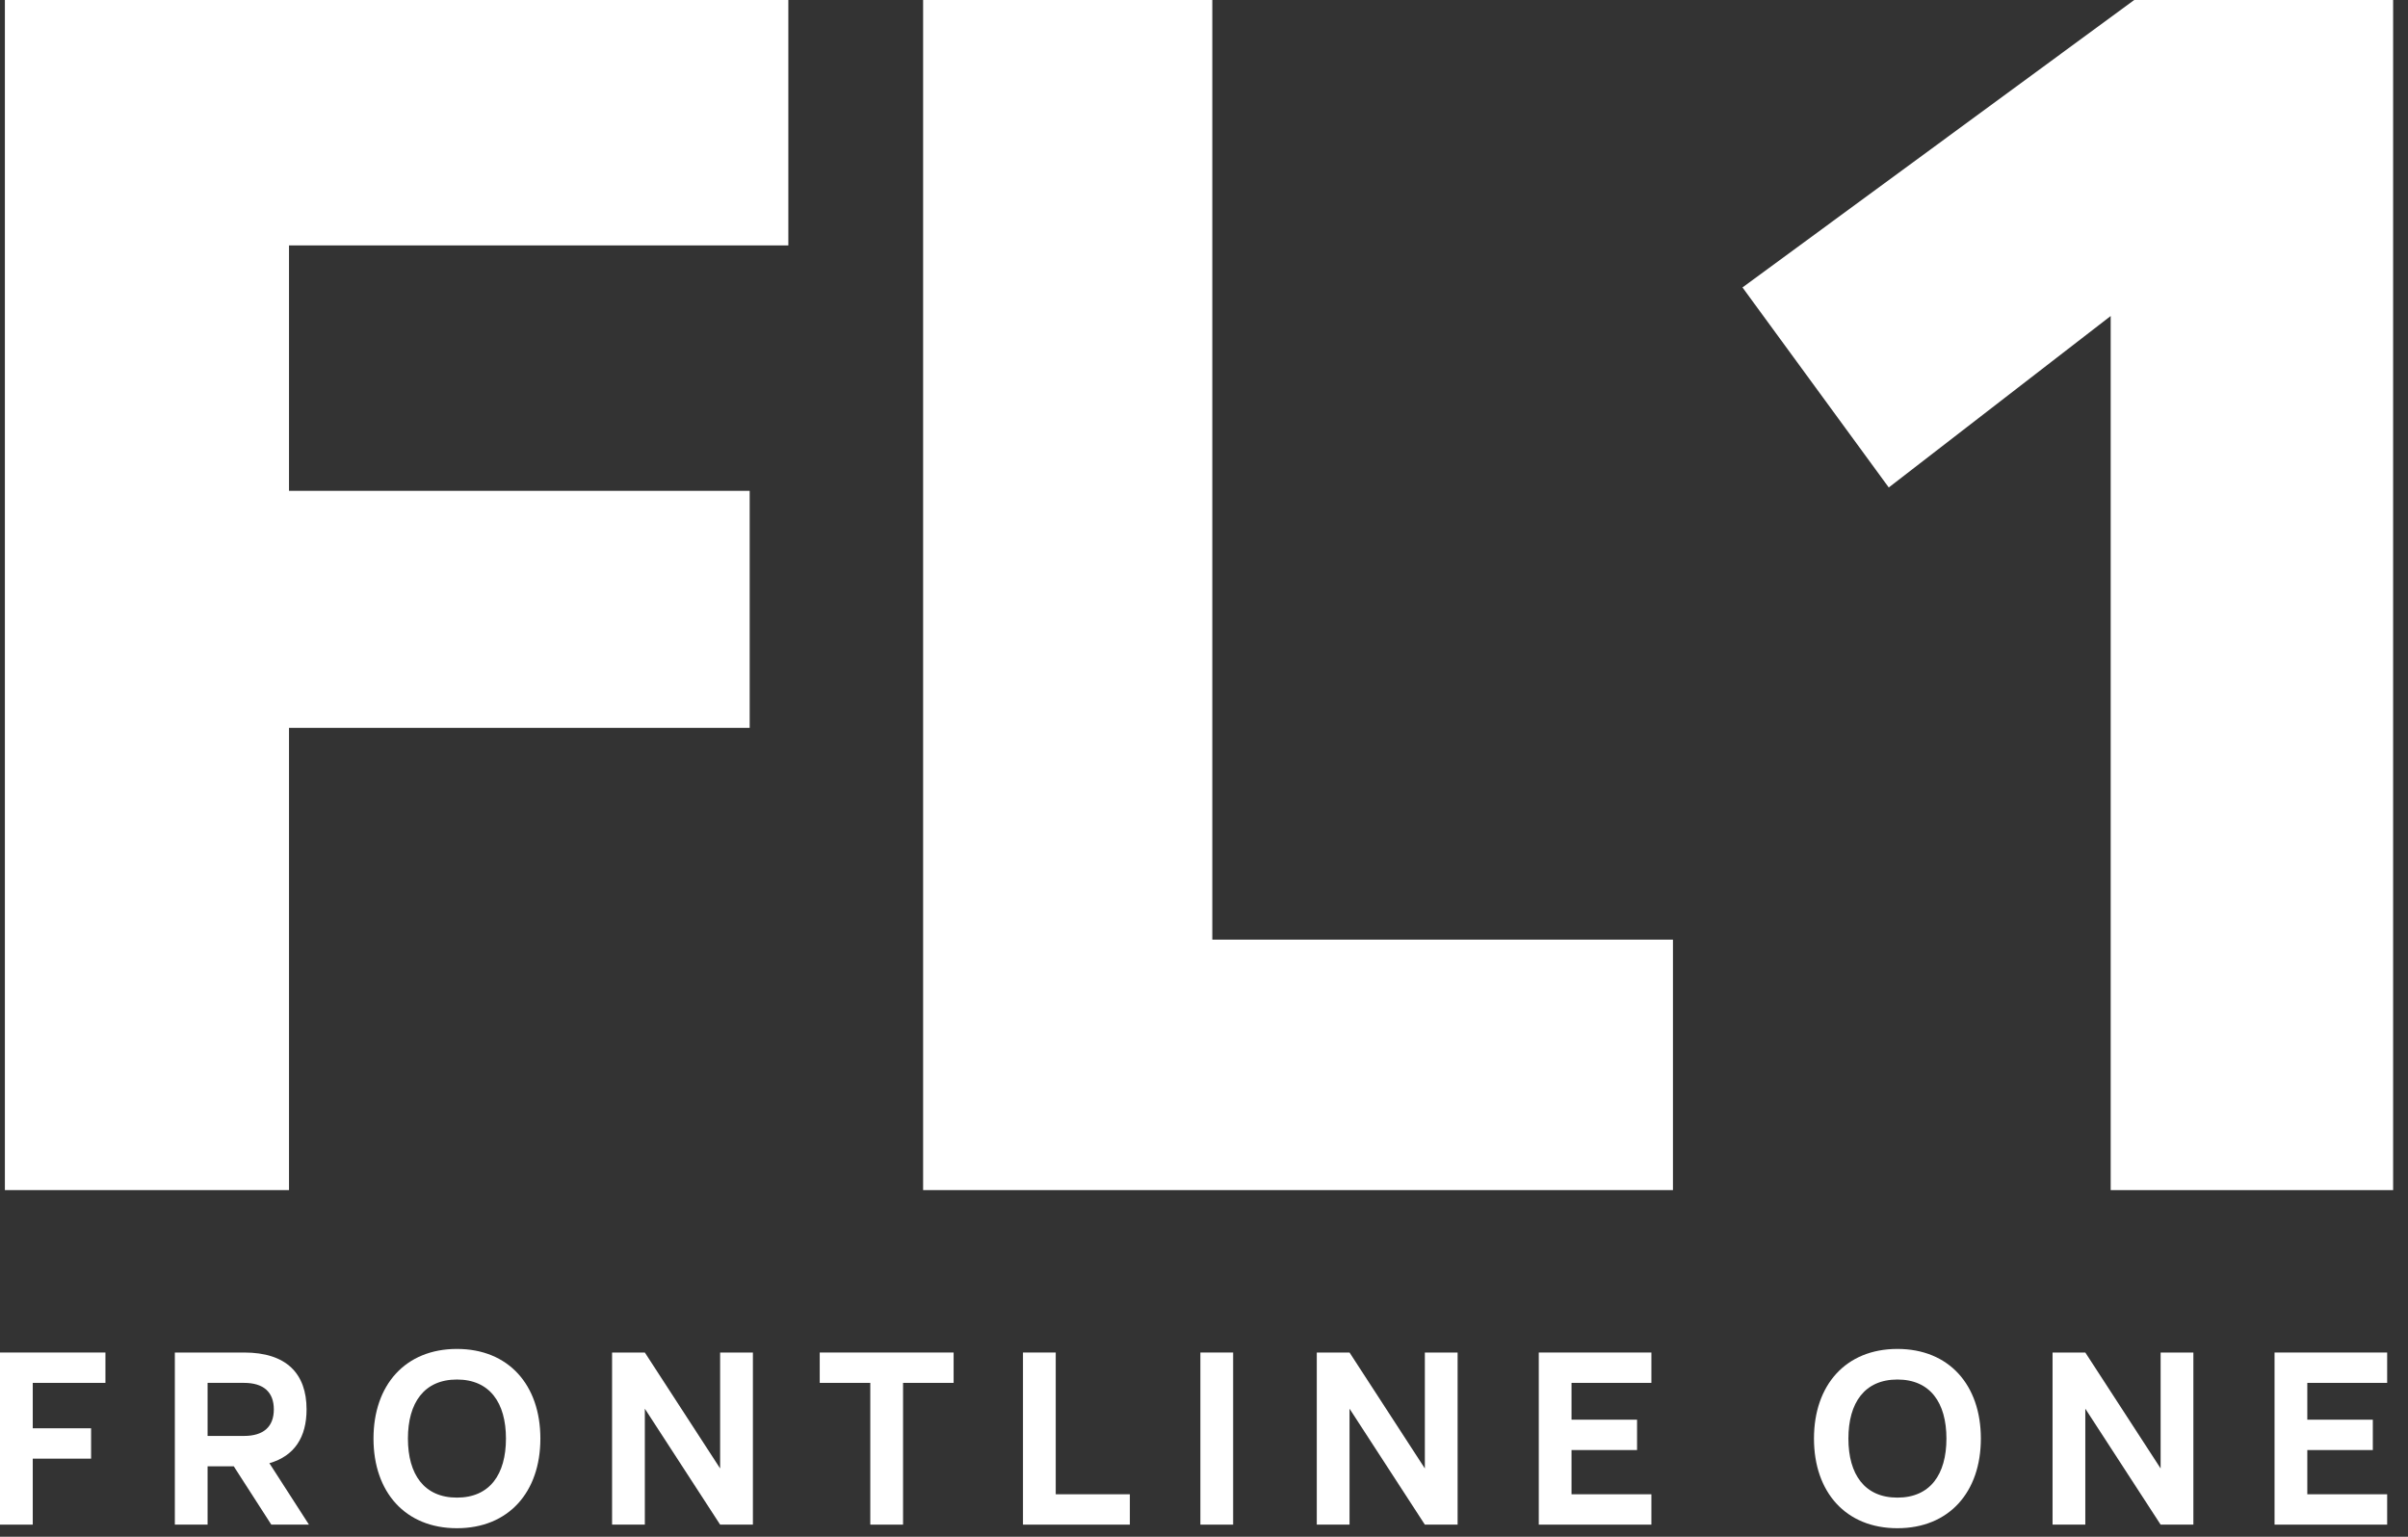 <svg width="141" height="90" viewBox="0 0 141 90" fill="none" xmlns="http://www.w3.org/2000/svg">
  <rect x="0" y="0" width="141" height="90" fill="#333333" stroke="none"/>
  <path d="M16.923 14.373V28.746H43.897V42.626H16.923V69.698H0.286V0H46.161V14.373H16.923Z" fill="white" />
  <path d="M54.053 69.698V0H70.986V55.03H97.959V69.698H54.053Z" fill="white" />
  <path d="M123.591 69.698V18.507L110.596 28.549L102.031 16.834L124.969 0H140.129V69.698H123.591Z" fill="white" />
  <path d="M1.918 89.29H0V79.21H6.174V80.988H1.918V83.648H5.334V85.426H1.918V89.29Z" fill="white" />
  <path d="M15.886 89.29L13.688 85.874H12.155V89.29H10.238V79.21H14.297C16.768 79.21 17.951 80.442 17.951 82.542C17.951 84.166 17.244 85.272 15.774 85.692L18.091 89.29H15.886ZM12.155 80.988V84.096H14.284C15.431 84.096 16.034 83.557 16.034 82.542C16.034 81.527 15.431 80.988 14.284 80.988H12.155Z" fill="white" />
  <path d="M26.756 89.5C23.732 89.5 21.87 87.386 21.87 84.25C21.87 81.114 23.732 79 26.756 79C29.78 79 31.642 81.114 31.642 84.25C31.642 87.386 29.78 89.5 26.756 89.5ZM26.756 87.708C28.674 87.708 29.626 86.35 29.626 84.25C29.626 82.15 28.674 80.792 26.756 80.792C24.838 80.792 23.886 82.15 23.886 84.25C23.886 86.35 24.838 87.708 26.756 87.708Z" fill="white" />
  <path d="M37.758 89.29H35.84V79.21H37.758L42.167 86V79.21H44.086V89.29H42.167L37.758 82.5V89.29Z" fill="white" />
  <path d="M52.878 89.29H50.96V80.988H47.999V79.21H55.839V80.988H52.878V89.29Z" fill="white" />
  <path d="M66.158 89.29H59.9V79.21H61.818V87.512H66.158V89.29Z" fill="white" />
  <path d="M72.206 89.29H70.288V79.21H72.206V89.29Z" fill="white" />
  <path d="M79.022 89.29H77.104V79.21H79.022L83.432 86V79.21H85.35V89.29H83.432L79.022 82.5V89.29Z" fill="white" />
  <path d="M96.697 89.29H90.103V79.21H96.697V80.988H92.021V83.144H95.857V84.922H92.021V87.512H96.697V89.29Z" fill="white" />
  <path d="M111.103 89.5C108.079 89.5 106.217 87.386 106.217 84.25C106.217 81.114 108.079 79 111.103 79C114.127 79 115.989 81.114 115.989 84.25C115.989 87.386 114.127 89.5 111.103 89.5ZM111.103 87.708C113.021 87.708 113.973 86.35 113.973 84.25C113.973 82.15 113.021 80.792 111.103 80.792C109.185 80.792 108.233 82.15 108.233 84.25C108.233 86.35 109.185 87.708 111.103 87.708Z" fill="white" />
  <path d="M122.105 89.29H120.187V79.21H122.105L126.515 86V79.21H128.433V89.29H126.515L122.105 82.5V89.29Z" fill="white" />
  <path d="M139.78 89.29H133.186V79.21H139.78V80.988H135.104V83.144H138.94V84.922H135.104V87.512H139.78V89.29Z" fill="white" />
</svg>
